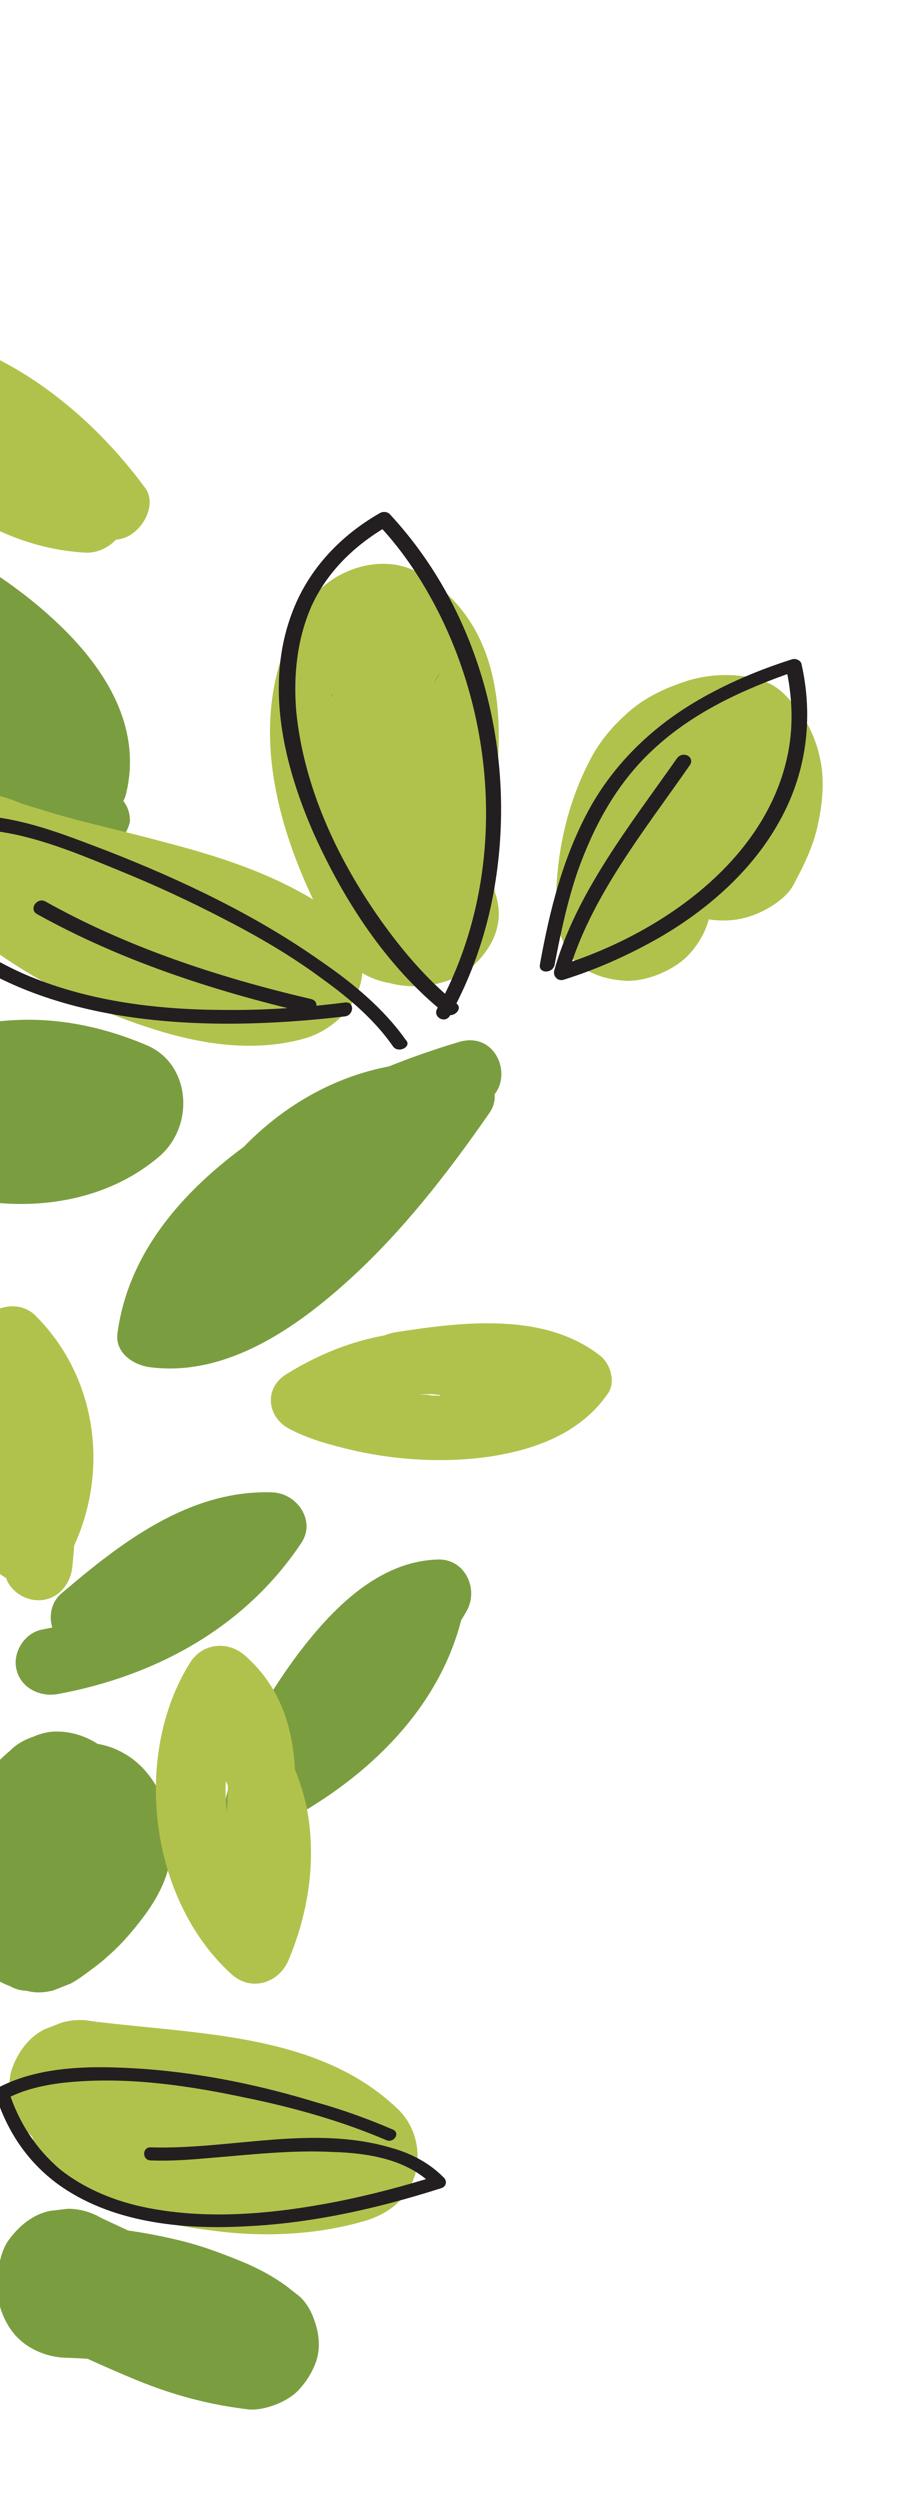 <?xml version="1.0" encoding="UTF-8"?> <svg xmlns="http://www.w3.org/2000/svg" width="198" height="546" viewBox="0 0 198 546" fill="none"><path d="M71.084 196.941C69.203 189.716 66.18 182.717 64.136 175.577C61.742 166.381 61.139 156.616 64.297 147.112C66.51 140.719 74.043 135.074 81.399 135.311C89.164 135.519 95.343 139.923 97.136 146.635C101.324 162.542 108.861 178.368 106.364 195.553C105.757 199.607 104.33 203.346 100.853 206.482C97.78 209.22 92.657 211.355 88.409 211.351C79.745 211.055 71.091 204.593 72.379 195.886C72.832 192.661 72.876 189.463 72.675 186.208L73.047 190.12C71.843 177.87 66.974 166.615 63.979 154.935C74.925 154.776 85.955 154.759 96.902 154.6C96.669 155.656 96.19 156.655 95.957 157.711C96.269 156.427 96.498 155 96.81 153.715C96.19 156.655 96.141 159.482 96.338 162.366C96.242 161.109 96.062 159.71 95.966 158.454C96.986 168.933 101.755 178.56 104.404 188.556C106.372 196.296 100.028 205.796 91.144 207.671C81.935 209.716 73.224 205.338 71.084 196.941Z" fill="#7A9E3F"></path><path d="M-26.177 231.509C-17.581 225.865 -6.581 223.251 3.546 222.776C13.673 222.302 23.505 224.598 32.291 228.377C41.736 232.556 42.629 246.092 34.617 252.736C25.23 260.663 12.763 263.676 0.578 262.805C-8.991 262.052 -18.002 260.072 -27.096 257.949C-31.275 256.973 -34.983 254.257 -36.984 250.828C-38.901 247.542 -39.528 242.83 -38.101 239.091C-34.925 231.071 -25.754 225.685 -16.66 227.808C-9.778 229.415 -2.974 231.25 4.224 231.943C2.833 231.742 1.279 231.626 -0.112 231.424C3.733 231.828 7.657 232.004 11.572 231.437C10.185 231.607 8.636 231.862 7.249 232.032C9.369 231.663 11.489 231.294 13.359 230.497C11.976 231.038 10.431 231.664 9.048 232.205C10.594 231.579 12.218 230.724 13.596 229.812C12.38 230.639 11.002 231.551 9.786 232.378C10.352 231.893 11.002 231.551 11.406 231.152C12.154 239.347 12.982 247.315 13.731 255.51C12.91 255.195 12.089 254.88 11.185 254.423L15.206 255.855C11.76 254.68 8.073 253.819 4.474 253.473C5.865 253.674 7.419 253.79 8.811 253.992C5.211 253.645 1.533 253.527 -2.22 254.008C-0.833 253.838 0.716 253.583 2.104 253.413C-1.404 253.952 -4.828 254.633 -8.081 255.971C-6.698 255.43 -5.153 254.804 -3.77 254.263C-6.373 255.26 -8.647 256.456 -10.917 258.024C-14.24 260.333 -20.201 260.669 -23.888 259.808C-27.821 258.89 -32.021 256.059 -33.776 252.688C-35.614 249.173 -36.399 244.918 -34.892 240.951C-34.335 239.724 -33.614 238.411 -33.057 237.184C-31.204 234.901 -28.938 232.962 -26.177 231.509Z" fill="#7A9E3F"></path><path d="M18.833 187.11C5.67 186.382 -5.696 178.546 -14.529 170.685C-23.858 162.337 -33.221 151.021 -34.676 138.343C-35.499 130.747 -33.373 123.84 -27.807 117.737C-25.225 114.885 -20.485 115.004 -17.448 116.207C-5.538 121.702 5.824 129.166 14.67 138.141C24.095 147.745 30.935 159.829 27.5 173.587C26.248 178.353 18.926 181.086 14.893 178.541C7.569 173.993 1.211 168.19 -4.336 161.96C-10.132 155.301 -15.529 147.872 -17.669 139.475C-20.067 129.908 -3.204 125.701 -0.967 135.354C-0.279 138.353 0.721 140.067 2.555 143.209C4.468 146.124 6.543 148.953 8.944 151.611C11.427 154.411 13.99 156.984 16.877 159.385C19.602 161.872 21.827 163.502 24.131 164.904C19.983 166.526 15.673 168.235 11.525 169.857C11.52 169.486 11.674 168.658 11.683 169.401C11.757 168.801 11.749 168.059 11.824 167.459C11.898 166.86 11.811 166.346 11.723 165.832C11.714 165.09 11.811 166.346 11.469 165.032C11.293 164.004 11.035 162.833 10.697 161.891C9.934 159.492 11.03 162.462 10.443 161.091C10.192 160.663 10.021 160.006 9.771 159.577C7.262 154.549 4.283 151.263 0.153 147.461C-7.53 140.115 -16.337 134.48 -26.44 129.901C-22.933 129.362 -19.588 128.909 -16.081 128.371C-14.387 126.545 -17.513 131.738 -16.723 129.455C-16.96 130.14 -17.197 130.825 -17.596 131.595C-18.071 132.965 -17.693 130.339 -17.676 131.824C-17.667 132.566 -17.821 133.394 -17.812 134.136C-17.808 134.507 -17.624 136.278 -17.808 134.507C-17.628 135.906 -17.365 137.449 -16.861 138.677C-16.69 139.334 -16.356 139.905 -16.185 140.562C-16.777 138.82 -15.685 141.419 -15.681 141.79C-15.01 143.304 -14.176 144.733 -13.342 146.161C-12.509 147.589 -11.596 148.79 -10.6 150.133C-10.434 150.418 -8.858 152.39 -9.771 151.19C-9.192 151.819 -8.529 152.59 -7.95 153.219C-5.633 155.734 -3.071 158.307 -0.512 160.508C0.808 161.68 2.292 162.766 3.775 163.853C4.187 164.196 4.6 164.539 4.929 164.739C4.271 164.339 4.271 164.339 4.846 164.597C5.587 165.14 6.246 165.54 6.987 166.084C9.704 167.828 12.578 169.116 15.536 170.547C17.344 171.463 13.978 170.06 15.865 170.747C16.602 170.919 17.423 171.234 18.16 171.407C18.652 171.521 19.306 171.551 19.797 171.665C22.009 172.182 18.898 171.579 20.289 171.78C24.867 171.985 28.579 175.073 28.385 179.469C27.612 183.237 23.41 187.315 18.833 187.11Z" fill="#7A9E3F"></path><path d="M3.493 175.006C4.313 175.321 4.888 175.579 5.709 175.894C8.171 176.839 2.509 174.776 4.313 175.321C5.709 175.894 7.184 176.238 8.496 176.668C11.366 177.584 14.399 178.416 17.432 179.247C23.66 180.825 30.05 182.317 36.362 184.037C50.376 187.679 63.666 192.262 74.795 200.783C79.083 204.128 80.222 210.811 78.483 215.834C76.585 221.314 71.651 225.591 65.703 227.041C52.587 230.395 39.148 227.011 27.495 222.687C16.088 218.42 5.648 212.897 -3.832 205.749C-6.882 203.433 -8.575 198.348 -8.372 194.694C-8.169 191.039 -6.017 186.359 -2.861 183.764C4.747 177.52 14.066 177.844 21.236 183.22C21.649 183.563 21.978 183.764 22.391 184.107C23.628 185.136 18.52 181.476 20.662 182.963C21.403 183.506 22.307 183.964 23.049 184.507C25.024 185.709 26.915 186.767 28.807 187.826C33.165 190.2 37.764 192.261 42.526 194.237C44.414 194.924 38.998 192.919 40.885 193.607C41.46 193.864 42.197 194.037 42.772 194.294C44.084 194.724 45.151 195.096 46.463 195.526C48.759 196.185 50.971 196.702 53.345 197.133C53.837 197.248 54.491 197.277 55.228 197.449C57.357 197.823 53.183 197.218 53.02 197.304C53.508 197.047 55.882 197.478 56.291 197.45C57.353 197.451 58.494 197.224 59.394 197.311C59.394 197.311 54.745 198.077 56.782 197.565C57.353 197.451 57.923 197.338 58.494 197.224C55.49 205.901 52.406 214.806 49.402 223.482C48.248 222.596 46.361 221.908 50.473 224.226C49.898 223.968 49.485 223.625 48.827 223.225C47.594 222.567 46.523 221.823 45.29 221.165C44.14 220.65 42.907 219.992 41.757 219.476C40.936 219.161 40.278 218.761 39.541 218.589C38.965 218.331 36.503 217.386 39.211 218.388C41.919 219.391 39.457 218.446 38.882 218.188C38.061 217.873 37.324 217.701 36.503 217.386C35.191 216.956 33.879 216.527 32.404 216.182C29.288 215.208 26.255 214.377 23.06 213.631C10.112 210.361 -2.831 207.463 -14.984 202.281C-18.679 200.678 -21.672 196.278 -22.448 192.765C-23.307 189.109 -22.464 184.371 -20.132 181.09C-14.42 173.416 -5.127 171.513 3.493 175.006Z" fill="#B1C24C"></path><path d="M74.313 207.566C61.559 185.71 50.751 155.547 67.791 131.269C72.612 124.251 83.682 120.666 91.331 125.043C106.384 133.74 109.751 149.332 108.874 165.291C108.618 171.401 107.87 177.396 107.368 183.448C107.236 186.132 107.187 188.959 107.301 191.7C107.239 193.413 106.678 187.359 107.283 190.215C107.371 190.729 107.542 191.386 107.467 191.985C107.73 193.527 109.66 197.926 107.142 192.156C108.823 196.127 109.761 199.554 108.259 203.892C106.994 207.545 103.609 211.567 99.79 213.39C92.152 217.036 80.293 215.995 76.933 208.054C74.077 201.341 73.104 194.945 73.264 187.579C73.441 181.697 74.109 175.931 74.695 170.021C74.906 167.109 75.117 164.197 75.166 161.371C75.232 160.029 75.457 158.23 74.952 157.002C75.04 157.516 75.408 161.057 75.053 158.63C74.882 157.973 74.873 157.23 74.702 156.574C74.443 155.403 74.185 154.232 73.763 153.146C73.079 150.519 75.523 156.889 74.351 154.518C74.018 153.946 73.684 153.375 73.434 152.946C73.268 152.66 72.438 151.603 72.355 151.46C72.364 152.203 75.418 154.89 73.351 152.803C72.939 152.46 72.526 152.117 72.114 151.774C71.288 151.088 76.063 154.177 72.939 152.46L96.479 146.234C95.838 147.318 95.197 148.402 94.556 149.487C96.887 146.206 95.833 146.947 95.034 148.488C94.714 149.03 94.639 149.629 94.318 150.172C93.923 151.313 93.611 152.598 93.216 153.739C92.746 155.48 93.906 149.828 93.445 152.312C93.453 153.054 93.216 153.739 93.225 154.482C93.088 156.794 92.468 159.734 93.148 161.99C92.977 161.334 92.776 158.079 93.052 160.734C93.223 161.391 93.148 161.99 93.319 162.647C93.499 164.047 93.841 165.36 94.02 166.759C94.621 169.244 95.222 171.729 96.069 174.271C96.411 175.584 96.998 176.956 97.503 178.184C98.512 180.64 96.16 175.156 96.915 176.813C97.249 177.384 97.419 178.041 97.67 178.47C99.683 183.011 101.859 187.468 104.36 191.753C108.445 198.753 105.378 209.142 97.008 212.987C88.882 216.89 78.647 214.994 74.313 207.566Z" fill="#B1C24C"></path><path d="M121.518 198.585C121.384 187.078 123.779 175.174 129.703 164.587C131.385 161.648 133.883 158.653 136.39 156.4C140.188 152.721 144.657 150.556 149.621 148.877C155.482 146.913 162.672 146.864 168.092 149.24C171.05 150.671 172.959 153.214 174.784 155.615C175.28 156.101 175.697 156.815 176.031 157.387C177.364 159.672 178.373 162.129 178.974 164.614C180.342 169.869 179.832 175.18 178.668 180.461C177.657 184.914 175.742 188.909 173.503 193.075C171.746 196.614 166.469 199.578 162.558 200.516C158.485 201.539 153.331 201.076 149.877 199.159C146.257 196.957 143.115 193.755 142.413 189.643C142.317 188.386 142.137 186.987 142.041 185.731C142.173 183.047 143.043 180.535 144.65 178.195C144.729 177.967 144.892 177.882 144.808 177.739C144.251 178.966 143.53 180.279 142.973 181.506C144.33 178.738 145.441 175.912 145.898 173.057C145.586 174.342 145.357 175.769 145.045 177.054C145.353 175.398 145.415 173.685 145.314 172.057C145.411 173.314 145.59 174.713 145.687 175.969C145.586 174.342 145.244 173.028 144.656 171.657C145.161 172.885 145.748 174.256 146.253 175.485C145.665 174.113 144.998 172.97 144.085 171.77C144.915 172.828 145.827 174.028 146.657 175.085C146.49 174.8 146.161 174.599 145.994 174.314C149.852 175.831 153.789 177.121 157.647 178.638C156.747 178.552 155.931 178.608 154.952 178.749C156.339 178.58 157.889 178.324 159.276 178.155C158.134 178.382 157.156 178.523 156.098 178.893C157.48 178.352 159.026 177.726 160.408 177.185C159.188 177.641 158.051 178.239 156.997 178.98C158.213 178.153 159.592 177.241 160.808 176.415C159.754 177.156 158.784 178.04 157.897 179.067C158.784 178.04 159.833 176.927 160.72 175.901C159.35 177.555 158.064 179.353 157.269 181.265C157.827 180.038 158.547 178.725 159.105 177.498C157.427 180.808 156.325 184.376 155.714 188.059C156.025 186.774 156.254 185.347 156.566 184.062C155.56 188.887 155.124 193.597 155.18 198.423C155.223 202.135 152.58 206.7 149.669 209.353C146.596 212.09 141.473 214.226 137.224 214.221C132.891 214.074 128.546 212.813 125.571 209.897C122.999 206.582 121.732 202.954 121.518 198.585Z" fill="#B1C24C"></path><path d="M16.773 114.075C16.439 113.504 16.027 113.161 15.693 112.59C16.356 113.361 16.273 113.218 15.693 112.59C15.031 111.818 14.285 110.903 13.622 110.132C11.968 108.388 10.314 106.645 8.659 104.901C6.843 103.243 4.943 101.442 2.963 99.87C2.055 99.041 0.984 98.297 -0.003 97.697C-0.416 97.354 -1.074 96.953 -1.486 96.61C-0.17 97.411 -2.145 96.21 -2.228 96.067C-4.286 94.723 -6.507 93.464 -8.727 92.205C-9.961 91.547 -11.194 90.889 -12.506 90.459C-13.081 90.202 -13.656 89.944 -14.231 89.686C-14.231 89.686 -16.201 88.856 -15.38 89.171C-14.56 89.486 -16.364 88.942 -16.447 88.799C-17.184 88.627 -17.759 88.369 -18.58 88.054C-19.809 87.767 -21.038 87.48 -22.267 87.194C-23.495 86.907 -24.641 86.763 -26.032 86.561C-24.233 86.734 -26.686 86.532 -26.849 86.617C-27.503 86.588 -28.319 86.644 -29.056 86.472C-26.404 82.649 -23.674 78.598 -21.022 74.775C-20.359 75.547 -19.859 76.404 -19.113 77.318C-18.863 77.747 -18.45 78.09 -18.117 78.661C-17.454 79.433 -18.946 77.604 -18.034 78.804C-16.542 80.633 -15.133 82.319 -13.479 84.063C-10.087 87.692 -6.533 91.237 -2.737 94.467C-1.828 95.296 -0.758 96.04 0.151 96.869C0.48 97.069 1.717 98.098 0.563 97.212C0.976 97.555 1.634 97.956 2.047 98.299C4.105 99.643 6.08 100.844 8.379 101.875C9.529 102.39 10.595 102.762 11.745 103.277C12.566 103.592 10.679 102.905 12.075 103.478C12.566 103.592 13.141 103.85 13.878 104.022C14.945 104.394 16.174 104.681 17.319 104.825C17.811 104.94 18.465 104.969 18.956 105.084C17.565 104.883 18.956 105.084 19.61 105.113C24.188 105.318 27.901 108.406 27.706 112.803C27.508 116.828 23.307 120.906 18.729 120.702C-6.043 119.36 -23.586 100.211 -36.368 83.038C-40.019 78.237 -34.381 71.163 -28.333 71.341C-2.92 71.597 18.438 88.552 31.636 106.44C34.207 109.755 31.819 115.12 27.92 117.171C23.693 119.023 19.344 117.39 16.773 114.075Z" fill="#B1C24C"></path><path d="M97.186 221.294C84.403 211.03 75.168 196.659 68.627 182.177C62.082 167.323 57.627 149.502 64.057 133.236C67.548 124.304 74.326 117.002 83.092 112.016C83.742 111.674 84.641 111.76 85.137 112.246C106.151 134.796 113.723 167.78 107.29 197.865C105.507 206.086 102.577 214.162 98.336 221.809C97.295 223.664 94.5 222.148 95.54 220.293C110.425 193.415 108.897 160.238 96.263 134.585C92.665 127.329 88.256 120.501 82.714 114.642C83.368 114.671 84.105 114.843 84.759 114.873C77.293 119.175 71.397 125.079 68.051 132.441C64.867 139.718 64.141 147.568 64.719 155.106C66.299 171.639 73.59 187.407 83.225 201.008C87.959 207.665 93.343 213.981 99.776 219.184C101.343 220.414 98.836 222.666 97.186 221.294Z" fill="#231F20"></path><path d="M85.9 228.547C81.912 222.804 76.382 218.058 70.532 213.855C63.774 208.822 56.371 204.502 48.809 200.639C41.493 196.834 33.935 193.342 26.137 190.164C19.158 187.301 11.851 184.238 4.478 182.516C-5.845 180.106 -17.363 180.379 -27.354 185.45C-27.117 184.765 -26.88 184.08 -26.642 183.395C-19.794 196.223 -8.972 206.399 5.072 212.639C18.458 218.479 33.433 220.494 48.55 220.568C57.539 220.692 66.519 220.074 75.412 218.942C77.616 218.716 77.325 221.857 75.284 221.997C44.278 225.617 9.7 224.208 -13.646 204.938C-20.33 199.306 -25.802 192.475 -29.812 184.876C-30.229 184.162 -29.912 183.249 -29.1 182.821C-20.084 178.263 -10.129 177.132 -0.389 178.542C7.959 179.751 15.758 182.929 23.39 185.821C39.888 192.264 56.073 199.991 70.16 209.943C77.243 214.804 83.844 220.294 88.661 227.094C90.149 228.552 87.063 230.176 85.9 228.547Z" fill="#231F20"></path><path d="M9.873 196.853C27.555 206.781 47.569 213.427 67.969 218.189C70.181 218.706 68.991 221.76 66.941 221.158C46.295 216.338 26.036 209.634 8.108 199.649C6.217 198.591 8.065 195.937 9.873 196.853Z" fill="#231F20"></path><path d="M117.98 210.718C120.129 198.756 123.095 186.738 129.26 175.837C134.627 166.477 142.626 158.719 152.447 152.99C158.94 149.2 165.934 146.267 173.098 143.99C173.993 143.706 174.981 144.306 175.152 144.963C177.822 156.817 176.332 169.179 169.841 180.251C163.834 190.696 153.964 199.251 143.085 205.35C136.671 208.912 130.086 211.817 123.084 214.008C121.78 214.321 120.868 213.12 121.101 212.064C125.727 195.25 137.727 180.158 147.936 165.635C149.223 163.838 152.018 165.354 150.732 167.152C140.685 181.589 128.843 196.225 124.134 212.895C123.554 212.267 122.813 211.723 122.15 210.951C144.784 203.895 166.907 187.958 171.96 165.691C173.516 158.896 173.193 152.157 171.728 145.645C172.386 146.045 173.045 146.446 173.782 146.618C162.469 150.517 151.415 155.588 142.766 163.688C134.762 171.074 129.804 180.406 126.32 190.083C124.028 196.705 122.555 203.642 121.246 210.494C121.026 212.664 117.676 212.745 117.98 210.718Z" fill="#231F20"></path><path d="M86.492 290.957C101.302 288.643 119.06 286.539 131.252 296.156C133.483 297.989 134.566 301.897 132.869 304.325C127.042 312.815 117.381 316.544 107.057 318.119C97.291 319.549 86.754 318.937 77.276 316.781C72.479 315.655 67.446 314.336 63.159 312.02C58.412 309.527 57.557 303.191 62.614 300.105C70.415 295.249 78.969 292.018 88.303 291.038C97.079 290.203 105.735 291.683 114.067 293.501C117.837 294.386 120.82 297.843 119.749 301.59C118.775 305.015 114.962 308.118 110.85 307.153C106.855 306.284 98.193 319.416 94.1 318.869C93.189 318.724 97.063 304.675 96.045 304.643C95.819 304.659 94.341 304.45 95.477 304.578C96.612 304.707 95.026 304.61 94.909 304.514C93.097 304.433 91.295 304.562 89.493 304.69C88.591 304.754 87.808 304.915 86.907 304.979C86.456 305.011 86.123 305.14 85.673 305.172C83.988 305.397 86.789 304.883 85.781 305.06C83.997 305.606 82.205 305.944 80.422 306.49C79.53 306.763 78.756 307.133 77.865 307.407C77.424 307.648 77.091 307.776 76.532 307.921C77.747 307.31 75.758 308.291 76.532 307.921C74.543 308.902 72.563 310.091 70.692 311.169C70.51 307.197 70.328 303.225 70.147 299.253C72.114 300.266 74.189 301.167 76.363 301.746C78.311 302.341 75.56 301.489 76.823 301.923C77.283 302.1 77.851 302.164 78.311 302.341C79.682 302.663 80.935 302.888 82.306 303.21C84.93 303.757 87.662 304.192 90.384 304.417C91.177 304.465 91.863 304.626 92.539 304.578C92.881 304.658 95.369 304.691 93.449 304.723C94.81 304.835 96.279 304.836 97.631 304.739C100.452 304.643 103.272 304.547 106.083 304.242C106.759 304.194 107.543 304.033 108.219 303.985C109.678 303.776 106.877 304.29 108.444 303.969C109.786 303.663 111.128 303.358 112.353 302.956C113.244 302.683 114.891 301.622 115.909 301.654C114.802 302.152 114.694 302.265 115.468 301.895C115.576 301.782 115.802 301.766 115.909 301.654C116.458 301.3 116.899 301.059 117.448 300.705C117.997 300.352 118.438 300.11 118.869 299.66C119.967 298.953 117.458 300.914 118.977 299.548C119.409 299.097 119.732 298.76 120.163 298.31C121.566 296.846 119.643 299.29 120.271 298.197C120.846 300.882 121.313 303.68 121.888 306.366C121.301 305.883 120.714 305.401 120.019 305.031C121.653 306.173 119.559 304.854 119.099 304.677C118.404 304.307 117.718 304.146 117.023 303.777C116.221 303.519 116.221 303.519 117.141 303.873C116.798 303.793 116.338 303.616 115.995 303.535C114.399 303.23 112.803 302.924 111.1 302.731C110.306 302.682 109.396 302.538 108.602 302.489C110.189 302.586 107.927 302.537 107.584 302.457C100.914 302.408 94.293 303.404 87.779 304.288C83.851 304.883 80.075 301.377 80.03 297.92C79.417 294.398 82.231 291.681 86.492 290.957Z" fill="#B1C24C"></path><path d="M14.993 486.081C23.326 486.226 31.922 487.474 40.049 489.508C44.549 490.645 49.001 492.342 53.313 494.114C56.457 495.447 59.616 497.128 62.433 499.17C63.397 499.896 64.44 500.759 65.404 501.485C66.898 502.816 67.907 504.584 68.559 506.368C69.692 509.315 70.124 512.639 69.107 515.674C68.278 518.075 66.936 520.219 65.22 522.03C62.958 524.49 57.877 526.509 54.42 526.233C45.98 525.257 37.993 523.149 30.101 519.923C22.209 516.696 14.66 513.108 6.893 509.459C3.593 507.854 0.827 503.651 0.037 500.342C-0.83 496.896 -0.232 492.486 1.719 489.481C3.95 486.326 7.132 483.55 11.12 482.829C12.335 482.71 13.69 482.515 14.905 482.395C17.491 482.428 19.888 483.096 22.098 484.397C28.324 487.274 34.41 490.227 40.699 492.892C39.531 492.453 38.286 491.878 37.118 491.438C43.407 494.104 49.821 496.347 56.61 497.321L52.779 496.712C53.433 496.894 54.15 496.865 54.944 496.971C52.252 506.063 49.623 514.943 46.932 524.035C44.115 521.992 41.174 520.373 37.812 518.979L41.392 520.433C35.399 517.964 28.938 516.28 22.506 515.292L26.337 515.9C22.366 515.367 18.333 515.045 14.237 514.935C10.499 514.81 6.483 513.235 3.854 510.558C1.303 508.017 -0.606 503.71 -0.477 500.084C0.188 492.259 6.661 485.936 14.993 486.081Z" fill="#7A9E3F"></path><path d="M27.72 407.236C26.218 412.311 24.59 417.808 21.625 422.246C20.204 424.254 18.286 426.352 16.041 427.558C14.841 428.025 13.501 428.567 12.301 429.034C10.385 429.531 8.453 429.68 6.491 429.134C5.199 429.117 3.891 428.753 2.786 428.103C1.478 427.739 0.373 427.088 -0.529 426.15C-1.634 425.499 -2.536 424.562 -3.235 423.337C-4.588 421.931 -5.458 420.087 -5.829 418.153C-6.247 416.778 -6.245 415.176 -6.383 413.65C-6.398 413.303 -6.413 412.955 -6.428 412.608C-6.441 410.659 -6.033 408.484 -5.61 406.657C-5.265 404.693 -4.561 402.715 -3.857 400.736C-2.623 397.762 -1.466 394.651 0.423 391.858C2.78 388.28 5.525 385.383 9.157 383.075C9.438 382.924 9.718 382.774 9.999 382.623C11.479 382.005 13.1 381.312 14.596 381.042C18.864 380.17 23.194 380.688 27.022 382.898C30.773 384.972 33.431 388.344 35.171 392.032C36.755 395.448 37.514 398.062 37.602 401.748C37.695 402.232 37.57 402.654 37.522 403.213C37.38 404.89 37.097 406.642 36.736 408.258C35.875 411.566 34.08 414.842 32.051 417.71C29.679 420.941 27.089 424.11 24.048 426.811C23.081 427.686 22.114 428.562 21.21 429.225C19.401 430.553 17.53 432.092 15.426 433.222C14.226 433.689 12.886 434.232 11.686 434.699C9.769 435.195 7.838 435.344 5.876 434.798C4.583 434.782 3.276 434.418 2.171 433.767C0.349 433.146 -1.347 432.101 -2.7 430.695C-4.504 428.82 -6.323 426.597 -7.566 424.42C-8.499 422.788 -9.15 421.004 -9.802 419.221C-9.972 418.602 -10.361 417.921 -10.391 417.226C-11.614 412.194 -11.327 407.24 -10.183 402.18C-9.414 398.389 -7.571 394.554 -5.557 391.338C-3.544 388.122 -0.954 384.953 2.165 382.388C3.537 380.939 5.361 379.959 7.2 379.327C8.961 378.558 10.877 378.062 12.964 378.185C16.484 378.249 20.936 379.946 23.347 382.562C25.913 385.45 27.87 389.199 27.677 393.036C27.47 396.525 26.218 400.754 23.162 403.107C21.774 404.209 20.605 405.371 19.513 406.669C20.262 405.733 21.151 404.722 21.9 403.786C20.542 405.582 19.402 407.439 18.481 409.357C18.934 408.224 19.528 407.016 19.981 405.884C19.2 407.726 18.699 409.417 18.354 411.381C18.589 410.187 18.746 408.858 18.982 407.665C18.762 409.206 18.759 410.807 18.897 412.333C18.774 411.155 18.574 409.84 18.451 408.662C18.651 409.976 18.915 411.079 19.396 412.243C18.915 411.079 18.356 409.779 17.875 408.616C18.356 409.779 18.899 410.732 19.661 411.745C18.899 410.732 18.06 409.583 17.298 408.57C17.827 409.175 18.278 409.643 18.807 410.248C12.812 409.381 6.816 408.513 0.821 407.645C1.663 407.193 2.286 406.68 3.128 406.228C2.084 406.967 0.899 407.781 -0.146 408.521C2.707 406.454 5.327 403.979 7.434 401.247C6.685 402.183 5.796 403.194 5.047 404.13C6.404 402.334 7.762 400.537 8.606 398.484C8.153 399.616 7.559 400.824 7.106 401.957C7.637 400.96 7.95 399.903 8.045 398.785C7.809 399.979 7.652 401.308 7.417 402.501C7.527 401.731 7.574 401.172 7.544 400.477C7.667 401.655 7.868 402.97 7.991 404.148C7.82 403.529 7.727 403.045 7.557 402.426C8.038 403.589 8.597 404.889 9.078 406.053C8.675 405.025 8.131 404.073 7.665 403.257C8.426 404.27 9.266 405.419 10.028 406.432C9.872 406.16 9.577 405.963 9.203 405.63C10.168 406.356 11.21 407.219 12.175 407.945C11.879 407.748 11.802 407.612 11.584 407.551C12.751 407.991 13.996 408.566 15.164 409.005C14.946 408.945 14.728 408.884 14.51 408.823C15.74 409.051 17.11 409.204 18.341 409.432C18.123 409.371 17.905 409.311 17.624 409.461C18.839 409.342 20.195 409.147 21.41 409.027C21.192 408.967 20.911 409.117 20.771 409.193C21.971 408.726 23.311 408.183 24.511 407.716C24.09 407.942 23.669 408.169 23.248 408.395C24.293 407.656 25.478 406.841 26.522 406.102C25.758 406.69 25.212 407.339 24.666 407.988C25.415 407.053 26.304 406.041 27.053 405.106C25.618 406.766 24.696 408.683 23.775 410.601C24.228 409.468 24.822 408.261 25.275 407.128C24.228 409.468 23.399 411.87 23.006 414.392L23.634 410.676C23.539 411.794 23.444 412.912 23.49 413.954C23.367 412.776 23.166 411.461 23.043 410.283C23.058 410.63 23.136 410.766 23.151 411.114C13.979 409.82 4.947 408.451 -4.225 407.157C-3.553 406.085 -3.022 405.088 -2.429 403.88C-2.882 405.013 -3.476 406.221 -3.929 407.353C-2.757 404.59 -1.943 401.841 -1.129 399.093C-0.065 395.498 2.665 392.253 6.032 390.444C9.258 388.71 13.823 388.035 17.388 389.142C21.031 390.385 24.501 392.609 26.303 396.086C28.182 399.698 28.847 403.431 27.72 407.236Z" fill="#7A9E3F"></path><path d="M104.33 241.457C90.198 245.74 76.536 251.891 64.143 260.539C58.672 264.244 52.71 269.658 48.835 274.46C46.575 277.249 44.634 280.35 43.173 283.61C43.66 282.679 42.685 284.852 42.685 284.852C42.361 285.628 42.196 286.405 41.871 287.181C41.706 287.958 41.381 288.734 41.217 289.511C41.215 289.822 40.719 292.465 40.724 291.531C38.173 289.029 35.781 286.683 33.23 284.18C39.479 284.835 44.457 283.461 50.084 280.534C56.516 277.145 61.831 272.817 67.149 267.866C77.624 258.12 86.022 247.118 94.101 235.648C96.166 239.237 98.389 242.982 100.454 246.571C74.977 243.949 54.988 263.602 50.208 287.069C46.053 284.714 41.898 282.358 37.742 280.003C51.756 268.253 63.378 254.001 77.232 242.094C84.481 235.909 95.004 246.231 87.756 252.417C73.902 264.323 62.281 278.42 48.266 290.326C42.467 295.274 34.318 290.409 35.8 283.26C41.733 254.199 68.807 228.982 100.533 232.259C105.661 232.752 110.44 238.222 106.885 243.182C97.835 256.203 87.985 268.909 76.222 279.582C64.782 289.945 49.652 300.601 33.15 298.648C29.464 298.318 25.15 295.65 25.655 291.297C27.998 273.574 39.937 260.101 54.263 249.752C67.946 239.712 83.858 232.483 100.238 227.59C109.713 224.683 113.483 238.705 104.33 241.457Z" fill="#7A9E3F"></path><path d="M-63.362 384.175C-60.092 373.529 -51.872 364.488 -43.047 357.79C-33.801 350.866 -21.987 345.229 -10.154 348.293C-7.103 349.142 -4.522 352.378 -4.744 355.52C-5.617 366.834 -14.226 375.195 -23.284 381.484C-31.858 387.337 -41.989 392.069 -52.318 393.886C-59.297 395.148 -65.048 386.681 -59.309 381.642C-53.851 376.753 -47.461 373.497 -42.206 368.895C-39.165 366.194 -34.43 366.139 -31.646 369.088C-28.799 371.825 -28.729 376.765 -31.847 379.33C-37.305 384.219 -43.696 387.475 -48.951 392.077L-55.943 379.833C-53.949 379.472 -51.892 378.9 -49.975 378.404C-49.056 378.088 -47.996 377.696 -47.077 377.38C-45.659 376.973 -47.638 377.681 -46.796 377.229C-46.376 377.003 -45.737 376.837 -45.316 376.611C-40.874 374.758 -36.448 372.557 -32.332 369.812C-31.771 369.51 -31.428 369.148 -30.867 368.847C-29.682 368.032 -31.21 369.209 -30.586 368.696C-29.542 367.957 -28.637 367.293 -27.811 366.493C-26.08 365.03 -24.567 363.506 -23.132 361.845C-22.586 361.196 -23.803 362.917 -22.991 361.77C-22.726 361.272 -22.242 360.834 -21.977 360.336C-21.509 359.551 -21.04 358.766 -20.572 357.981C-19.901 356.909 -20.682 358.751 -20.572 357.981C-20.447 357.558 -20.322 357.135 -20.196 356.712C-20.071 356.289 -20.024 355.73 -19.758 355.232C-20.071 356.289 -19.868 356.002 -19.836 355.096L-14.426 362.323C-14.862 362.202 -15.438 362.156 -15.952 361.898C-15.08 362.141 -14.94 362.066 -15.874 362.034C-16.808 362.003 -17.883 362.047 -18.958 362.092C-17.743 361.972 -18.459 362.001 -19.238 362.242C-19.737 362.332 -20.235 362.423 -20.734 362.513C-21.871 362.768 -22.791 363.084 -23.85 363.476C-22.791 363.084 -23.289 363.175 -23.991 363.551C-24.412 363.778 -25.05 363.943 -25.471 364.169C-26.593 364.772 -27.653 365.164 -28.698 365.903C-29.82 366.506 -30.724 367.17 -31.846 367.773C-32.408 368.075 -32.751 368.437 -33.312 368.738C-33.733 368.964 -33.733 368.964 -33.031 368.588C-33.312 368.738 -33.515 369.025 -33.795 369.176C-35.666 370.715 -37.538 372.254 -39.191 373.853C-40.158 374.728 -40.907 375.664 -41.733 376.464C-42.077 376.826 -42.56 377.264 -42.825 377.762C-42.966 377.837 -44.183 379.558 -43.231 378.336C-44.589 380.132 -45.946 381.928 -47.148 383.997C-47.617 384.782 -48.008 385.703 -48.476 386.488C-47.757 384.857 -48.476 386.488 -48.538 386.699C-48.664 387.122 -48.929 387.62 -48.977 388.179C-51.746 397.135 -66.132 393.131 -63.362 384.175Z" fill="#7A9E3F"></path><path d="M101.015 352.915C96.283 372.882 80.578 388.077 62.621 397.727C57.291 400.591 49.526 395.341 51.777 389.331C55.576 379.288 62.845 371.471 70.643 364.258C74.23 360.908 77.972 357.83 81.341 354.42C82.854 352.896 85.053 350.647 85.865 349.5C85.522 349.862 86.271 348.926 86.411 348.851C86.676 348.352 87.16 347.915 87.425 347.417C88.097 346.345 88.705 345.484 89.299 344.276L95.591 355.296C94.516 355.34 94.376 355.416 95.514 355.16C95.015 355.25 94.516 355.34 94.018 355.43C93.519 355.521 92.958 355.822 92.46 355.912C94.236 355.491 92.74 355.761 92.32 355.988C91.338 356.515 90.215 357.118 89.233 357.646C88.953 357.797 87.425 358.974 88.812 357.872C88.329 358.31 87.768 358.611 87.284 359.049C85.273 360.663 83.417 362.55 81.561 364.436C79.299 366.896 78.893 367.47 76.787 370.202C73.541 374.791 70.59 379.577 68.153 384.62C67.888 385.118 67.56 385.828 67.294 386.326C67.092 386.613 66.451 388.379 66.966 387.036C66.513 388.168 66.06 389.301 65.607 390.433C64.903 392.411 64.34 394.314 63.854 396.353C62.945 400.22 58.301 402.36 54.595 401.329C50.454 400.176 48.559 396.216 49.468 392.349C51.929 381.248 58.346 370.333 65.196 361.14C72.53 351.51 82.622 340.93 95.814 340.597C101.624 340.498 104.559 346.921 102.107 351.617C97.454 360.163 89.906 366.53 82.717 372.882C79.193 376.021 75.746 379.295 72.455 382.842C71.082 384.29 70.13 385.513 68.788 387.657C67.445 389.801 66.446 391.582 65.805 393.349L54.961 384.953C69.691 377.038 82.245 365.313 86.193 348.79C87.102 344.924 91.746 342.783 95.452 343.815C100.029 345.089 102.001 349.185 101.015 352.915Z" fill="#7A9E3F"></path><path d="M13.24 348.167C26.183 337.123 41.245 325.295 59.576 325.935C65.043 326.197 69.037 332.229 65.868 336.954C53.741 355.206 34.397 365.956 12.68 369.981C8.692 370.702 4.583 368.643 3.622 364.714C2.677 361.133 5.144 356.785 9.055 355.928C26.784 352.624 42.947 344.649 52.843 329.553L59.135 340.573C52.376 340.294 46.516 342.553 40.64 346.067C34.404 349.595 29.352 353.91 23.816 358.663C20.698 361.228 16.118 361.555 13.257 358.471C10.41 355.733 10.339 350.793 13.24 348.167Z" fill="#7A9E3F"></path><path d="M21.177 441.689C21.395 441.749 21.535 441.674 21.753 441.735L17.922 441.126C41.249 444.414 69.052 443.342 87.033 460.704C90.781 464.379 92.098 469.895 90.736 474.894C89.171 480.179 85.007 483.483 79.834 485.019C69.488 488.089 57.884 488.636 47.201 487.265C35.802 485.923 23.626 483.221 14.073 476.442C10.743 474.143 8.114 471.466 7.217 467.325C6.349 463.88 6.947 459.469 8.899 456.465C11.13 453.31 14.311 450.534 18.3 449.813C21.93 449.107 26.384 449.203 29.496 451.442C31.939 453.151 34.367 454.514 37.075 455.725C35.907 455.286 34.662 454.71 33.495 454.271C38.538 456.361 43.91 457.742 49.329 458.563L45.498 457.955C52.287 458.929 59.047 459.208 65.838 458.581C64.623 458.701 63.268 458.896 62.053 459.015C65.698 458.657 69.328 457.951 72.803 456.972C70.424 465.007 67.983 473.253 65.604 481.287C64.702 480.349 63.737 479.623 62.773 478.897C63.737 479.623 64.78 480.485 65.744 481.212C63.224 479.366 60.36 477.882 57.434 476.61C58.601 477.049 59.846 477.625 61.014 478.064C54.803 475.535 47.998 474.213 41.349 473.163L45.18 473.772C34.42 472.265 23.689 471.452 12.851 469.809C9.239 469.261 5.568 465.722 3.937 462.865C2.15 459.736 1.455 455.309 2.597 451.851C3.879 448.317 6.173 444.951 9.758 443.202C10.958 442.735 12.298 442.193 13.498 441.726C16.194 440.988 18.779 441.021 21.177 441.689Z" fill="#B1C24C"></path><path d="M-0.281 471.533C-0.989 476.714 -1.697 481.895 -2.841 486.954C-3.908 492.15 -5.783 496.892 -8.017 501.648C-9.017 503.429 -10.249 504.803 -12.073 505.783C-13.523 507.096 -15.424 507.94 -17.419 508.3C-19.335 508.796 -21.267 508.945 -23.228 508.399C-25.175 508.201 -26.919 507.716 -28.615 506.671C-31.867 504.508 -34.728 501.423 -35.471 497.554C-35.594 496.376 -35.794 495.061 -35.917 493.883C-35.883 491.375 -35.194 489.049 -33.852 486.906C-33.789 486.694 -33.726 486.483 -33.586 486.407L-35.086 489.88C-32.664 484.49 -31.41 478.66 -30.514 472.845C-30.75 474.038 -30.907 475.367 -31.142 476.56C-30.86 474.808 -30.654 472.92 -30.372 471.168C-30.385 469.219 -29.962 467.392 -29.025 465.821C-28.384 464.055 -27.307 462.409 -25.856 461.096C-24.484 459.648 -22.66 458.668 -20.821 458.035C-19.06 457.266 -17.144 456.77 -15.057 456.893C-11.241 457.154 -7.381 458.457 -4.674 461.27C-3.913 462.283 -3.073 463.432 -2.311 464.445C-0.788 466.471 -0.106 468.95 -0.281 471.533Z" fill="#B1C24C"></path><path d="M46.829 419.192C47.73 410.174 49.565 401.187 49.749 392.199C49.911 387.667 49.76 384.192 48.504 380.066C47.837 377.935 47.822 377.588 46.439 375.487C46.206 375.078 45.895 374.534 45.522 374.202C45.973 374.67 45.755 374.61 45.148 373.869C44.324 373.067 43.718 372.326 42.753 371.6C46.679 371.091 50.682 370.717 54.608 370.208C54.077 371.204 53.328 372.14 52.875 373.273C52.875 373.273 52.031 375.326 52.406 374.058C52.281 374.481 52.016 374.979 51.89 375.402C51.062 377.803 50.31 380.34 49.84 382.727C49.855 383.074 49.557 384.479 49.73 383.497C49.682 384.056 49.572 384.826 49.525 385.385C49.367 386.714 49.35 387.968 49.332 389.222C49.252 390.687 49.313 392.077 49.373 393.467C49.466 393.951 49.418 394.51 49.511 394.993C49.617 397.426 49.388 393.815 49.634 396.172C49.958 398.665 50.499 401.218 51.181 403.697C51.522 404.936 51.863 406.175 52.344 407.339C52.344 407.339 52.996 409.122 52.825 408.503C52.577 407.747 53.229 409.53 53.306 409.666C54.409 411.918 55.73 414.231 57.113 416.333C57.268 416.605 58.326 417.814 57.424 416.877C57.875 417.346 58.108 417.754 58.559 418.223C59.461 419.16 60.363 420.098 61.265 421.035C57.074 422.043 52.883 423.051 48.692 424.058C50.52 419.876 51.975 415.36 52.713 410.874C52.823 410.104 53.123 407.098 53.203 405.633C53.158 404.59 53.253 403.472 53.067 402.505C52.974 402.022 53.022 401.463 52.929 400.979C53.022 401.463 53.022 401.463 52.929 400.979C52.776 399.106 52.265 397.247 51.753 395.388C51.568 394.421 51.164 393.394 50.838 392.502C50.746 392.018 50.435 391.474 50.342 390.991C50.513 391.61 50.435 391.474 50.109 390.583C48.448 387.031 45.821 382.752 43.847 380.258C41.343 377.158 40.804 373.003 44.048 370.015C46.668 367.541 52.105 367.108 54.608 370.208C61.06 378.297 66.125 387.488 67.497 397.596C68.884 408.052 67.109 418.428 63.077 428.062C60.999 433.091 54.844 435.154 50.504 431.085C32.569 414.765 28.828 383.172 41.659 362.943C44.422 358.791 49.858 358.359 53.514 361.55C70.454 376.449 63.256 400.764 61.641 419.767C61.308 423.679 58.219 426.939 53.983 426.904C50.308 426.568 46.497 423.104 46.829 419.192Z" fill="#B1C24C"></path><path d="M1.068 342.262C1.479 338.486 1.749 334.785 1.801 331.024C1.788 329.075 1.838 326.914 1.684 325.041C1.639 323.999 1.594 322.956 1.408 321.989C1.408 321.989 1.255 320.116 1.285 320.811C1.393 321.642 1.162 319.632 1.162 319.632C0.561 315.688 -0.322 311.896 -1.563 308.118C-1.066 309.629 -1.485 308.254 -1.64 307.981C-1.873 307.573 -1.966 307.09 -2.277 306.546C-2.743 305.729 -3.131 305.049 -3.598 304.233C-3.753 303.961 -4.126 303.628 -4.282 303.356C-4.748 302.54 -3.302 304.43 -4.282 303.356C-5.028 302.69 -5.557 302.086 -6.304 301.42C-2.113 300.412 2.079 299.405 6.27 298.397C5.691 299.952 5.253 301.432 4.893 303.049C4.642 303.894 4.47 304.876 4.359 305.646C4.249 306.417 4.234 306.069 4.422 305.435C4.374 305.994 4.327 306.553 4.139 307.187C3.666 311.175 3.692 315.072 4.013 319.167C4.136 320.345 3.798 317.505 4.028 319.514C4.044 319.862 4.136 320.345 4.151 320.693C4.337 321.66 4.522 322.627 4.708 323.594C4.894 324.561 5.219 325.453 5.545 326.344C5.638 326.828 5.871 327.236 5.964 327.72C6.29 328.611 5.25 326.148 5.964 327.72C6.43 328.536 6.678 329.291 7.284 330.032C7.362 330.168 7.751 330.849 7.828 330.985C7.222 330.244 7.067 329.972 7.377 330.516C7.533 330.788 7.751 330.849 7.906 331.121C8.061 331.393 8.357 331.59 8.653 331.786C9.026 332.119 9.414 332.799 9.026 332.119C8.56 331.303 9.026 332.119 9.54 332.376C10.053 332.634 10.349 332.83 10.863 333.088C7.45 333.855 3.976 334.833 0.564 335.6C1.172 334.739 1.641 333.954 2.031 333.033C2.157 332.61 2.5 332.248 2.625 331.825C2.765 331.75 3.141 330.481 2.953 331.115C2.625 331.825 3.266 330.058 3.344 330.194C3.469 329.771 3.594 329.349 3.719 328.926C3.97 328.08 4.22 327.234 4.471 326.389C4.643 325.407 4.956 324.35 5.129 323.368C5.364 322.175 4.956 324.35 5.191 323.156C5.317 322.734 5.224 322.25 5.349 321.827C5.477 319.803 5.604 317.779 5.513 315.694C5.436 315.558 5.375 314.168 5.483 314.999C5.513 315.694 5.313 314.379 5.453 314.304C5.268 313.337 5.082 312.37 4.819 311.267C4.633 310.3 4.385 309.544 4.059 308.652C3.966 308.169 3.733 307.761 3.641 307.277C2.974 305.146 4.029 307.957 3.408 306.869C2.538 305.025 1.746 303.317 0.596 301.624C0.363 301.216 0.13 300.808 -0.244 300.475C-0.477 300.067 -0.85 299.734 -0.321 300.339C-1.083 299.326 -1.907 298.524 -2.809 297.587C-5.516 294.774 -5.727 289.909 -2.608 287.344C0.292 284.719 5.09 284.452 7.952 287.537C22.665 302.388 24.252 325.715 13.232 343.016C11.015 346.518 6.668 347.254 2.933 345.528C-5.939 341.228 -9.834 330.875 -10.865 322.006C-11.974 313.001 -11.617 303.031 -8.116 294.393C-6.053 289.017 0.055 287.513 4.457 291.37C11.318 297.285 14.388 306.836 15.482 315.493C16.731 324.423 16.765 333.472 15.787 342.354C15.377 346.13 12.444 349.662 8.129 349.491C4.61 349.427 0.596 346.25 1.068 342.262Z" fill="#B1C24C"></path><path d="M84.454 467.425C74.507 463.169 63.827 460.196 53.254 458.055C41.374 455.549 29.166 453.753 17 454.601C11.704 454.958 6.002 455.889 1.233 458.452C1.498 457.954 1.686 457.319 1.951 456.821C4.029 463.35 7.728 469.185 13.095 473.768C18.151 477.807 24.44 480.473 30.746 481.885C44.806 484.997 59.745 483.547 73.766 480.813C81.166 479.325 88.334 477.43 95.486 475.186C95.235 476.032 94.985 476.878 94.797 477.512C89.229 471.614 80.556 470.23 72.722 469.995C63.658 469.532 54.732 470.595 45.791 471.311C41.429 471.699 37.208 472.012 32.894 471.841C31.025 471.778 31.044 468.923 32.913 468.985C50.45 469.518 68.37 463.978 85.604 469.118C89.963 470.331 93.932 472.466 97.011 475.611C97.836 476.413 97.46 477.681 96.323 477.937C82.517 482.333 68.23 485.566 53.76 486.23C39.726 487.016 24.153 485.428 12.514 476.925C5.84 471.978 1.457 465.265 -0.962 457.498C-1.133 456.878 -0.804 456.168 -0.243 455.867C9.233 450.952 21.086 451.161 31.38 451.852C44.197 452.788 56.871 455.4 69.093 459.144C74.76 460.722 80.302 462.722 85.641 465.009C87.68 465.691 86.135 468.121 84.454 467.425Z" fill="#231F20"></path><path d="M-25.497 515.663C-17.562 500.021 -7.938 478.67 -18.849 462.131L-16.887 462.677C-24.462 466.748 -29.705 473.298 -31.57 481.59C-33.169 489.384 -31.81 497.543 -29.407 504.963C-27.995 509.361 -25.945 513.593 -23.615 517.675C-22.683 519.307 -25.348 520.739 -26.28 519.107C-34.359 504.958 -40.172 485.146 -30.184 470.533C-27.141 466.231 -23.195 462.866 -18.566 460.379C-17.865 460.002 -16.993 460.245 -16.604 460.925C-5.15 478.416 -14.947 500.749 -23.272 517.312C-23.71 518.792 -26.215 517.294 -25.497 515.663Z" fill="#231F20"></path></svg> 